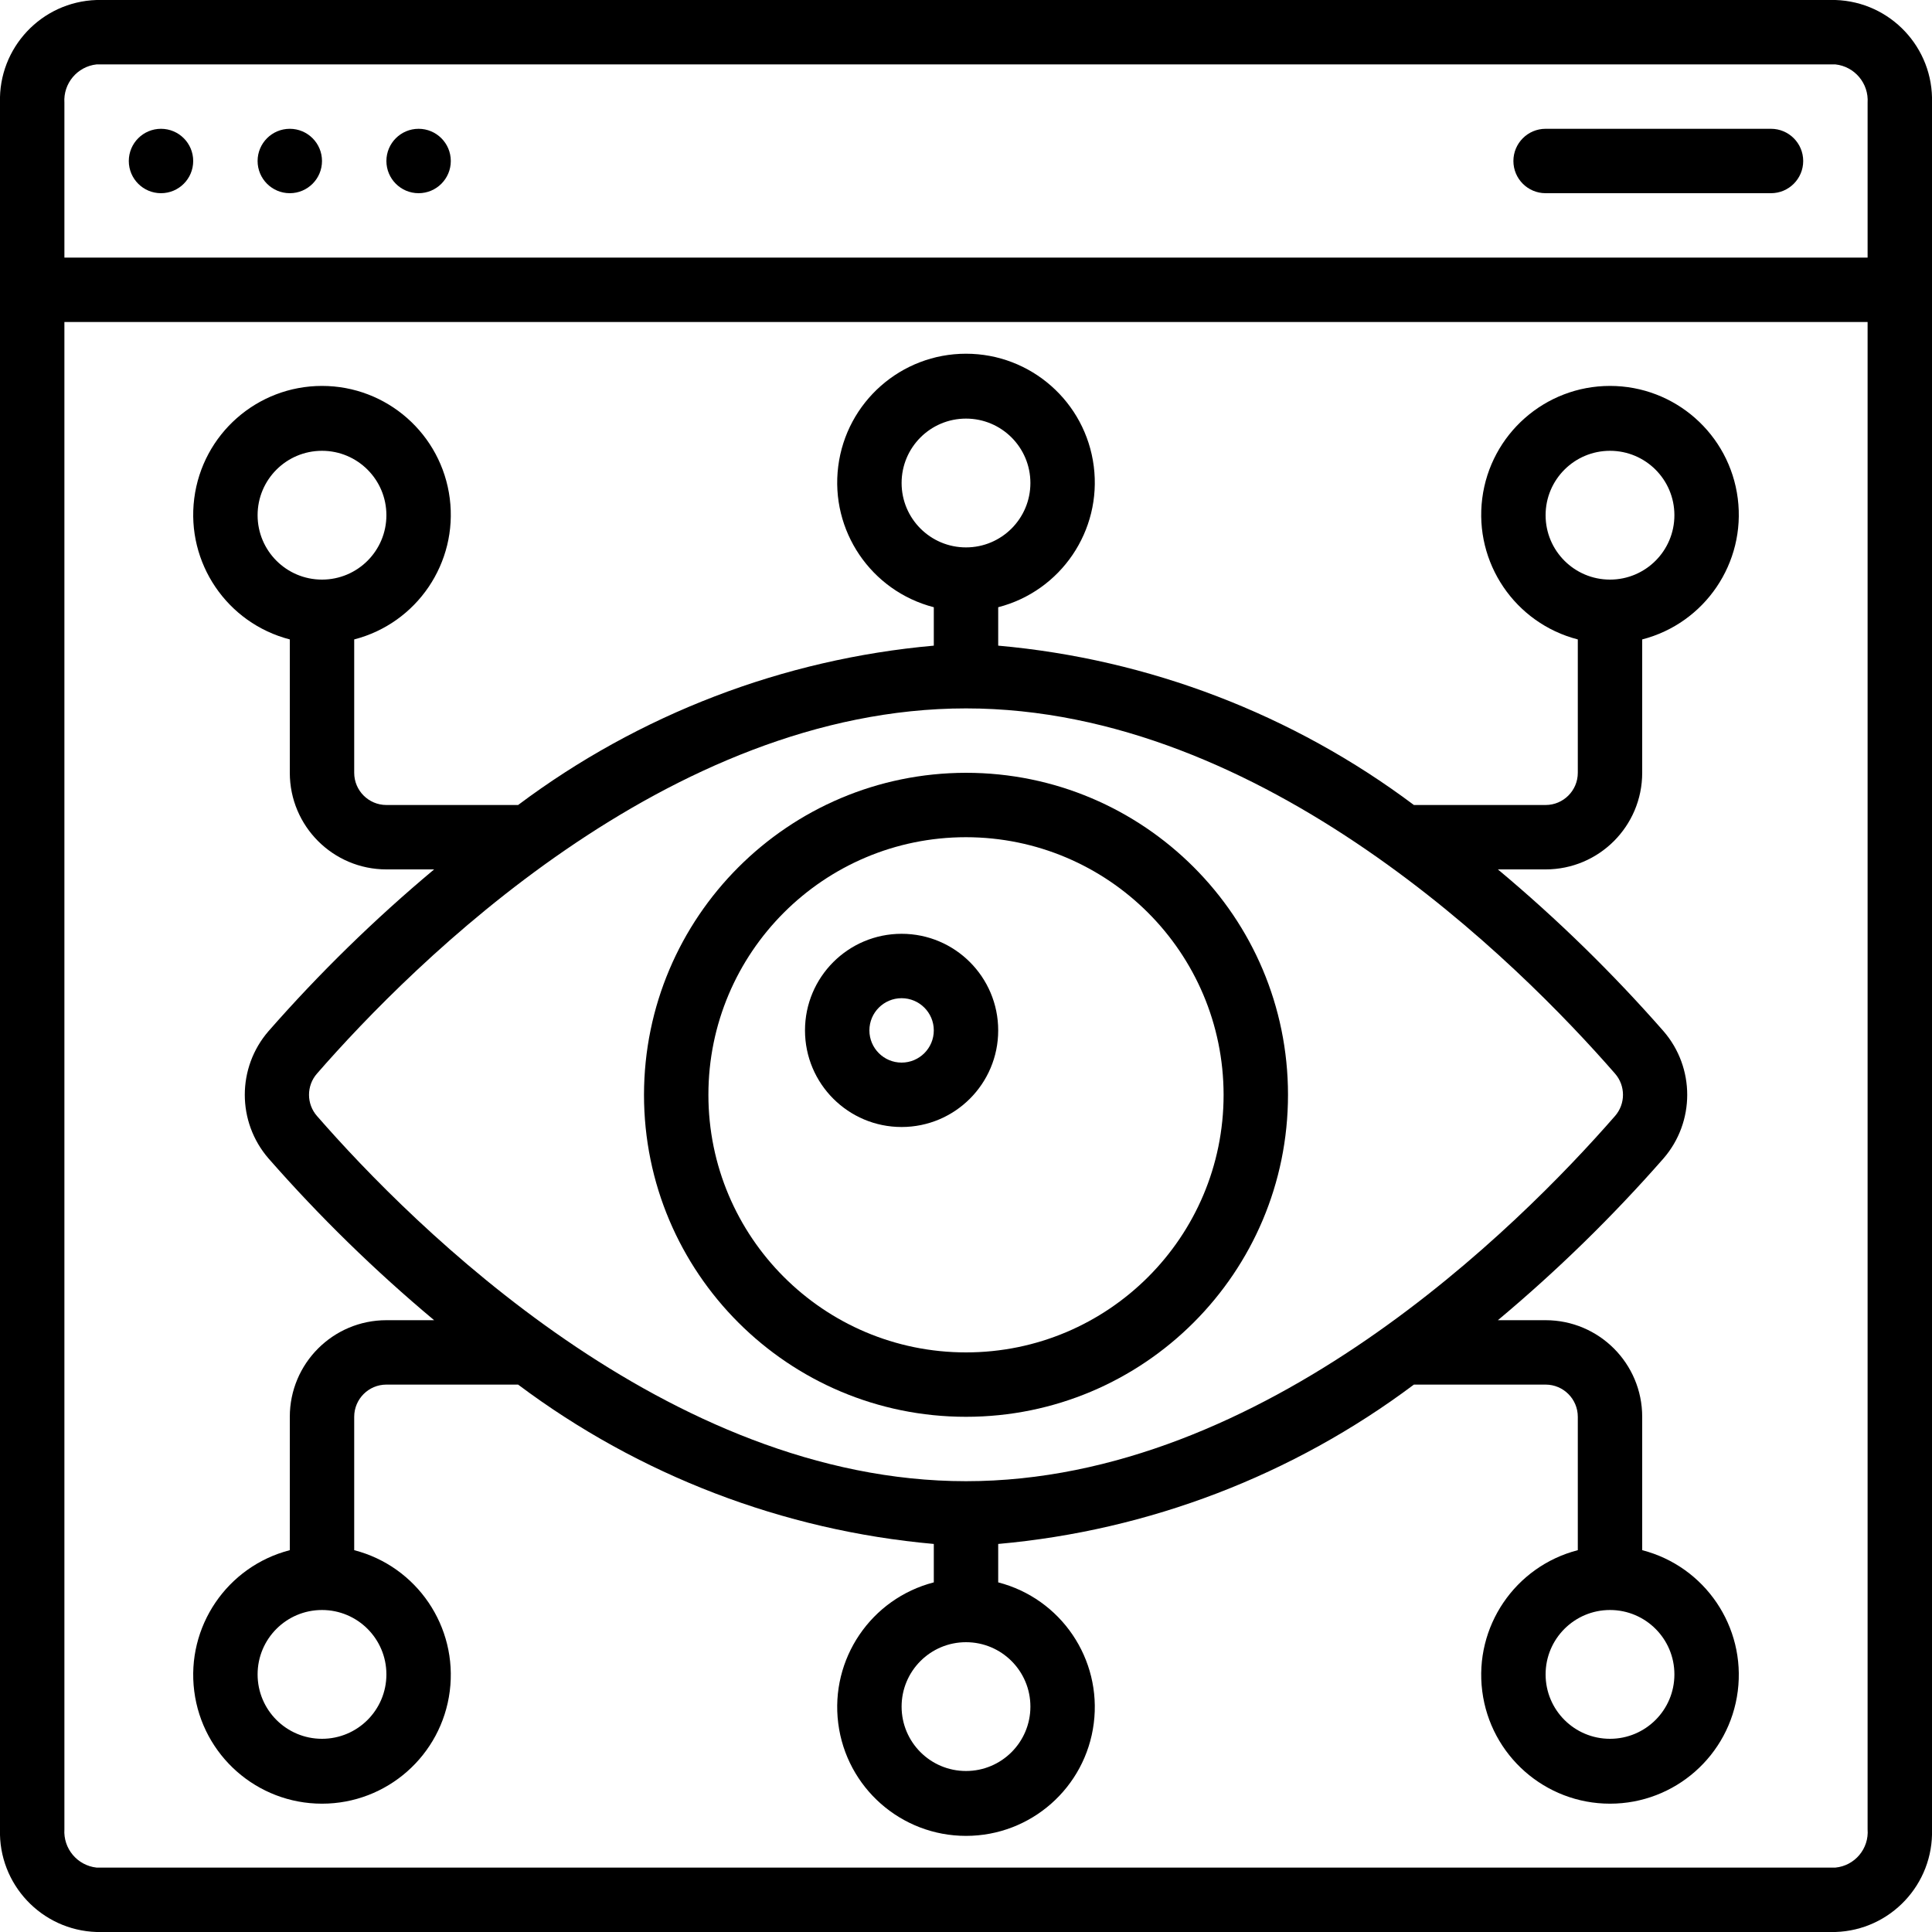 <svg height="512" viewBox="0 0 60 60" width="512" xmlns="http://www.w3.org/2000/svg"><g id="Page-1" fill="none" fill-rule="evenodd"><g id="030---Web-Viewing-Options" fill="rgb(0,0,0)" fill-rule="nonzero" transform="translate(-1)"><path id="Shape" d="m58 0h-54c-1.709.054-3.052 1.483-3 3.192v53.616c-.052 1.709 1.291 3.138 3 3.192h54c1.709-.054 3.052-1.483 3-3.192v-53.616c.052-1.709-1.291-3.138-3-3.192zm-54 2h54c.599.065 1.04.591 1 1.192v4.808h-56v-4.808c-.04-.601.401-1.127 1-1.192zm54 56h-54c-.599-.065-1.04-.591-1-1.192v-46.808h56v46.808c.048.604-.397 1.134-1 1.192z"/><circle id="Oval" cx="6" cy="5" r="1"/><circle id="Oval" cx="10" cy="5" r="1"/><circle id="Oval" cx="14" cy="5" r="1"/><path id="Shape" d="m49 6h7c.552 0 1-.448 1-1s-.448-1-1-1h-7c-.552 0-1 .448-1 1s.448 1 1 1z"/><path id="Shape" d="m21 34c0 5.523 4.477 10 10 10s10-4.477 10-10-4.477-10-10-10c-5.52.006-9.994 4.48-10 10zm18 0c0 4.418-3.582 8-8 8s-8-3.582-8-8 3.582-8 8-8c4.416.005 7.995 3.584 8 8z"/><path id="Shape" d="m26 32c0 1.657 1.343 3 3 3s3-1.343 3-3-1.343-3-3-3-3 1.343-3 3zm4 0c0 .552-.448 1-1 1s-1-.448-1-1 .448-1 1-1 1 .448 1 1z"/><path id="Shape" d="m52 24v-4.142c1.95-.504 3.222-2.379 2.968-4.377s-1.954-3.496-3.968-3.496-3.714 1.498-3.968 3.496 1.018 3.873 2.968 4.377v4.142c0 .552-.448 1-1 1h-4.09c-3.76-2.818-8.23-4.532-12.91-4.949v-1.193c1.95-.504 3.222-2.379 2.968-4.377s-1.954-3.496-3.968-3.496-3.714 1.498-3.968 3.496 1.018 3.873 2.968 4.377v1.193c-4.68.417-9.15 2.131-12.91 4.949h-4.09c-.552 0-1-.448-1-1v-4.142c1.95-.504 3.222-2.379 2.968-4.377s-1.954-3.496-3.968-3.496c-2.014 0-3.714 1.498-3.968 3.496-.254 1.998 1.018 3.873 2.968 4.377v4.142c0 1.657 1.343 3 3 3h1.482c-1.841 1.539-3.56 3.218-5.142 5.022-.984 1.135-.984 2.821 0 3.956 1.582 1.804 3.301 3.483 5.142 5.022h-1.482c-1.657 0-3 1.343-3 3v4.142c-1.95.504-3.222 2.379-2.968 4.377.254 1.998 1.954 3.496 3.968 3.496 2.014 0 3.714-1.498 3.968-3.496s-1.018-3.873-2.968-4.377v-4.142c0-.552.448-1 1-1h4.09c3.76 2.818 8.23 4.532 12.91 4.949v1.193c-1.95.504-3.222 2.379-2.968 4.377s1.954 3.496 3.968 3.496 3.714-1.498 3.968-3.496-1.018-3.873-2.968-4.377v-1.193c4.68-.417 9.15-2.131 12.91-4.949h4.09c.552 0 1 .448 1 1v4.142c-1.95.504-3.222 2.379-2.968 4.377s1.954 3.496 3.968 3.496 3.714-1.498 3.968-3.496-1.018-3.873-2.968-4.377v-4.142c0-1.657-1.343-3-3-3h-1.482c1.841-1.539 3.56-3.218 5.142-5.022.984-1.135.984-2.821 0-3.956-1.582-1.804-3.301-3.483-5.142-5.022h1.482c1.657 0 3-1.343 3-3zm-3-8c0-1.105.895-2 2-2s2 .895 2 2-.895 2-2 2-2-.895-2-2zm-40 0c0-1.105.895-2 2-2s2 .895 2 2-.895 2-2 2-2-.895-2-2zm4 36c0 1.105-.895 2-2 2s-2-.895-2-2 .895-2 2-2 2 .895 2 2zm40 0c0 1.105-.895 2-2 2s-2-.895-2-2 .895-2 2-2 2 .895 2 2zm-24-37c0-1.105.895-2 2-2s2 .895 2 2-.895 2-2 2-2-.895-2-2zm4 38c0 1.105-.895 2-2 2s-2-.895-2-2 .895-2 2-2 2 .895 2 2zm18.152-19.663c.335.378.335.948 0 1.326-2.974 3.409-10.893 11.337-20.152 11.337s-17.178-7.928-20.152-11.337c-.335-.378-.335-.948 0-1.326 2.974-3.409 10.893-11.337 20.152-11.337s17.178 7.928 20.152 11.337z"/></g></g></svg>